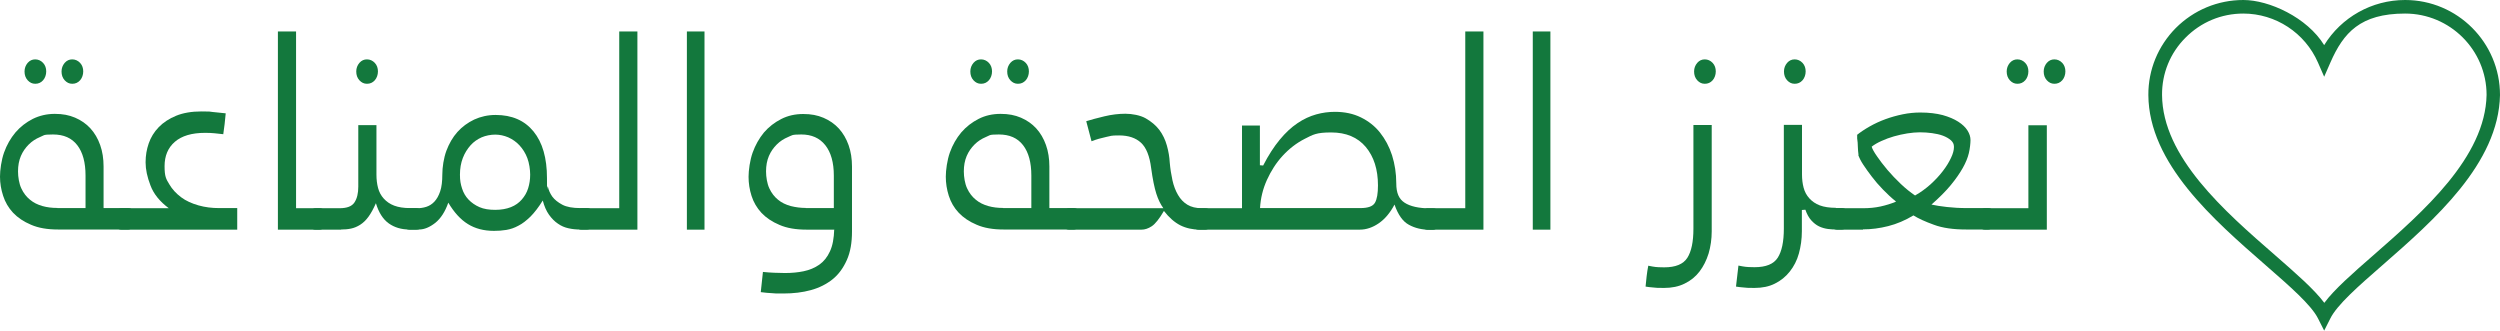 <svg xmlns="http://www.w3.org/2000/svg" id="Layer_1" data-name="Layer 1" version="1.1" viewBox="0 0 1844.2 243.9"><defs><style>.cls-1{fill:#13783d;stroke-width:0}</style></defs><path d="m1714.5 243.9-4.5-8.9c-5-10-20.6-23.6-38.6-39.3-38.4-33.5-86.3-75.1-86.6-125.6-.1-18.6 7.1-36.1 20.2-49.4C1618.3 7.4 1636 0 1654.9 0s47 12.8 59.6 33.3c12.6-20.5 35.1-33.3 59.7-33.3 38.6 0 70 31.4 70 70.1-1 50.6-48.5 92.1-86.7 125.5-18 15.7-33.5 29.3-38.5 39.4l-4.5 8.9zM1654.9 10c-16.2 0-31.3 6.3-42.7 17.8-11.3 11.3-17.4 26.3-17.3 42.2.3 45.9 46.2 85.9 83.2 118.1 15.8 13.8 28.9 25.2 36.5 35.3 7.6-10.1 20.7-21.6 36.4-35.3 36.7-32.1 82.4-72.1 83.3-118.1 0-33.1-27-60-60.1-60s-45.5 14.2-55.1 36.1l-4.6 10.5-4.6-10.5c-9.6-21.9-31.2-36.1-55.1-36.1zM76.5 153.5h18.1c2.2 0 3.2 1.1 3.2 3.2v8.1c0 3-1.1 4.5-3.2 4.5H42.9c-7.9 0-14.5-1.1-20-3.5-5.5-2.3-9.9-5.3-13.3-8.9-3.4-3.7-5.8-7.8-7.3-12.5-1.5-4.6-2.3-9.3-2.3-14.1s1-12.2 3-17.8c2-5.6 4.8-10.5 8.4-14.8 3.6-4.2 7.9-7.5 12.8-10 4.9-2.4 10.3-3.7 16.2-3.7s10.5.9 15 2.8c4.4 1.9 8.2 4.5 11.3 7.9 3.1 3.4 5.5 7.5 7.2 12.3 1.7 4.8 2.5 10.1 2.5 15.8v30.5zm-34.2 0h20.8v-24c0-9.6-2-17.1-6.1-22.4-4.1-5.3-10-7.9-17.9-7.9s-6.4.7-9.6 1.9c-3.1 1.3-5.9 3.1-8.3 5.5-2.4 2.4-4.4 5.2-5.8 8.5-1.4 3.3-2.1 7.1-2.1 11.3s.8 9.1 2.4 12.5c1.6 3.5 3.8 6.3 6.4 8.4 2.6 2.2 5.7 3.7 9.2 4.7s7.2 1.4 11 1.4zM18.1 52.7c0-2.4.8-4.5 2.3-6.3 1.6-1.8 3.4-2.6 5.6-2.6s4.2.9 5.8 2.6 2.3 3.9 2.3 6.3-.8 4.8-2.3 6.5c-1.6 1.8-3.5 2.6-5.8 2.6s-4-.9-5.6-2.6c-1.6-1.8-2.3-3.9-2.3-6.5zm27.3 0c0-2.4.8-4.5 2.3-6.3 1.6-1.8 3.4-2.6 5.6-2.6s4.2.9 5.8 2.6 2.3 3.9 2.3 6.3-.8 4.8-2.3 6.5c-1.6 1.8-3.5 2.6-5.8 2.6s-4-.9-5.6-2.6c-1.6-1.8-2.3-3.9-2.3-6.5z" class="cls-1"/><path d="M175.1 169.4H89.5c-2.2 0-3.2-1.1-3.2-3.2v-7.9c0-3.1 1.1-4.7 3.2-4.7h35c-6.7-5-11.2-10.6-13.5-16.8-2.4-6.2-3.6-11.8-3.6-17s.8-9.6 2.3-14 4-8.5 7.4-12c3.4-3.5 7.7-6.3 12.8-8.4 5.1-2.1 11.4-3.2 18.7-3.2s5.3.1 8.2.4c2.9.3 6.1.6 9.7 1-.3 3-.5 5.6-.8 7.9-.3 2.3-.6 4.8-1 7.5-2.3-.3-4.5-.5-6.5-.7s-4.3-.3-6.9-.3c-9.8 0-17.2 2.2-22.3 6.6-5.1 4.4-7.6 10.4-7.6 18s1.1 9.4 3.4 13.2c2.2 3.8 5.2 7 8.8 9.7s7.9 4.6 12.8 6c4.9 1.4 10 2 15.2 2H175v15.9zm29.9 0V23.2h13.4v130.4h17.3c2.3 0 3.5 1.1 3.5 3.2v8.1c0 3-1.1 4.5-3.5 4.5H205z" class="cls-1"/><path d="M251.6 169.4h-18.9c-2.2 0-3.2-1.1-3.2-3.2v-7.9c0-3.1 1.1-4.7 3.2-4.7h17.7c5.6 0 9.2-1.4 11.1-4.3s2.8-6.7 2.8-11.6V92.3h13.4v36.6c0 3.5.4 6.8 1.2 9.8s2.2 5.6 4.2 7.8 4.5 4 7.7 5.2c3.2 1.2 7.1 1.8 11.7 1.8h4.5c2.3 0 3.5 1.1 3.5 3.2v8.1c0 3-1.1 4.5-3.5 4.5h-5.1c-5.8 0-10.9-1.5-15.1-4.5s-7.4-7.9-9.5-14.9c-1.8 4.1-3.6 7.4-5.5 10s-3.9 4.5-6.1 5.9-4.4 2.3-6.7 2.8-4.8.7-7.3.7zm11.2-116.7c0-2.4.8-4.5 2.3-6.3 1.6-1.8 3.4-2.6 5.6-2.6s4.2.9 5.8 2.6 2.3 3.9 2.3 6.3-.8 4.8-2.3 6.5c-1.6 1.8-3.5 2.6-5.8 2.6s-4-.9-5.6-2.6c-1.6-1.8-2.3-3.9-2.3-6.5z" class="cls-1"/><path d="M309 169.4h-6.9c-2.2 0-3.2-1.1-3.2-3.2v-7.9c0-3.1 1.1-4.7 3.2-4.7h5.5c2.3 0 4.6-.3 6.8-1s4.2-1.9 6-3.8 3.2-4.4 4.3-7.6c1.1-3.2 1.6-7.5 1.6-12.6s1-12 3-17.4c2-5.3 4.7-10 8.1-13.8 3.5-3.9 7.6-6.9 12.4-9.2 4.8-2.2 10.1-3.4 15.8-3.4 12.1 0 21.4 4.1 28 12.2 6.6 8.1 9.9 19.6 9.9 34.4s.2 3.9.7 6.4c.5 2.5 1.6 4.9 3.2 7.2 1.7 2.3 4.2 4.3 7.4 6 3.2 1.7 7.7 2.5 13.4 2.5h4.9c2.2 0 3.2 1.1 3.2 3.2v8.1c0 3-1.1 4.5-3.2 4.5h-5.5c-2.7 0-5.5-.3-8.2-.9-2.8-.6-5.4-1.7-7.8-3.4-2.4-1.6-4.6-3.8-6.6-6.6s-3.5-6.3-4.6-10.5c-3.1 5-6.2 9-9.1 11.9-3 2.9-5.9 5.2-8.9 6.7-2.9 1.6-5.9 2.6-8.9 3.1s-6 .7-9.1.7c-7.5 0-13.9-1.7-19.2-5-5.4-3.3-10.2-8.6-14.5-15.8-2.3 6.6-5.5 11.6-9.6 14.9-4.1 3.2-8.1 4.9-12 4.9zm56.3-14.6c4.5 0 8.3-.7 11.6-2s5.9-3.2 8-5.6 3.7-5.1 4.7-8.3c1-3.2 1.5-6.5 1.5-10.1s-.7-8.5-2.1-12.2-3.4-6.8-5.8-9.4c-2.4-2.6-5.2-4.5-8.3-5.9-3.1-1.3-6.3-2-9.6-2s-6.9.7-10 2c-3.1 1.4-5.9 3.3-8.2 5.9s-4.3 5.7-5.7 9.4-2.1 7.7-2.1 12.2.5 6.9 1.5 10.1 2.6 6 4.8 8.3 4.9 4.2 8.1 5.6c3.2 1.4 7.1 2 11.6 2z" class="cls-1"/><path d="M470.2 169.4h-41.3c-2.2 0-3.2-1.1-3.2-3.2v-7.9c0-3.1 1.1-4.7 3.2-4.7h27.9V23.2h13.4v146.2zm36.5-146.2h13v146.2h-13V23.2zm108.6 146.2H595c-7.9 0-14.5-1.1-20-3.5-5.5-2.3-9.9-5.3-13.3-8.9-3.4-3.7-5.8-7.8-7.3-12.5s-2.2-9.4-2.2-14.1 1-12.2 3-17.8c2-5.6 4.8-10.5 8.3-14.8 3.6-4.2 7.9-7.5 12.8-10s10.3-3.7 16.2-3.7 10.5.9 15 2.8c4.4 1.9 8.2 4.5 11.3 7.9s5.5 7.5 7.2 12.3c1.7 4.8 2.5 10.1 2.5 15.8v47.8c0 8.3-1.2 15.3-3.8 21.1s-6 10.6-10.5 14.2-9.8 6.3-16 8-12.9 2.5-20.2 2.5-5.3 0-8-.2c-2.8-.1-5.7-.4-8.8-.8l1.6-14.9c3 .3 5.8.5 8.4.6 2.6.1 5.2.2 7.8.2 4.9 0 9.5-.4 13.8-1.3s8.2-2.5 11.5-4.8c3.3-2.3 6-5.6 7.9-9.8 2-4.2 3-9.7 3.2-16.5zm-21-15.9h20.8v-24c0-9.6-2.1-17.1-6.3-22.4-4.2-5.3-10.1-7.9-17.7-7.9s-6.7.7-9.8 1.9c-3.1 1.3-5.9 3.1-8.3 5.5-2.4 2.4-4.4 5.2-5.8 8.5-1.4 3.3-2.1 7.1-2.1 11.3s.8 9.1 2.4 12.5c1.6 3.5 3.8 6.3 6.4 8.4 2.6 2.2 5.8 3.7 9.4 4.7 3.6.9 7.3 1.4 11.1 1.4zm179.8 0h18.1c2.2 0 3.2 1.1 3.2 3.2v8.1c0 3-1.1 4.5-3.2 4.5h-51.7c-7.9 0-14.5-1.1-20-3.5-5.5-2.3-9.9-5.3-13.3-8.9s-5.8-7.8-7.3-12.5-2.2-9.4-2.2-14.1 1-12.2 3-17.8c2-5.6 4.8-10.5 8.4-14.8 3.6-4.2 7.9-7.5 12.8-10s10.3-3.7 16.2-3.7 10.5.9 15 2.8c4.4 1.9 8.2 4.5 11.3 7.9s5.5 7.5 7.2 12.3c1.7 4.8 2.5 10.1 2.5 15.8v30.5zm-34.1 0h20.8v-24c0-9.6-2-17.1-6.1-22.4-4.1-5.3-10-7.9-17.9-7.9s-6.4.7-9.6 1.9c-3.1 1.3-5.9 3.1-8.3 5.5-2.4 2.4-4.4 5.2-5.8 8.5-1.4 3.3-2.1 7.1-2.1 11.3s.8 9.1 2.4 12.5c1.6 3.5 3.8 6.3 6.4 8.4 2.6 2.2 5.7 3.7 9.2 4.7s7.2 1.4 11 1.4zM715.8 52.7c0-2.4.8-4.5 2.3-6.3 1.6-1.8 3.4-2.6 5.6-2.6s4.2.9 5.8 2.6 2.3 3.9 2.3 6.3-.8 4.8-2.3 6.5c-1.6 1.8-3.5 2.6-5.8 2.6s-4-.9-5.6-2.6c-1.6-1.8-2.3-3.9-2.3-6.5zm27.2 0c0-2.4.8-4.5 2.3-6.3 1.6-1.8 3.4-2.6 5.6-2.6s4.2.9 5.8 2.6 2.3 3.9 2.3 6.3-.8 4.8-2.3 6.5c-1.6 1.8-3.5 2.6-5.8 2.6s-4-.9-5.6-2.6c-1.6-1.8-2.3-3.9-2.3-6.5z" class="cls-1"/><path d="M842.3 169.4h-53.7c-2.2 0-3.2-1.1-3.2-3.2v-7.9c0-3.1 1.1-4.7 3.2-4.7h69.6c-2-2.7-3.8-6.3-5.2-10.7-1.4-4.4-2.7-10.7-3.8-18.8-1.1-8.9-3.6-15.2-7.5-18.8-3.9-3.6-9.3-5.4-16.1-5.4s-5.7.4-9.5 1.1c-3.7.8-7.4 1.8-10.9 3.2l-3.9-14.8c3.5-1.1 8-2.3 13.4-3.6s10.6-1.9 15.5-1.9 11 1.1 15 3.4 7.4 5.1 10 8.5c2.6 3.5 4.4 7.3 5.6 11.6 1.2 4.3 1.9 8.4 2.1 12.5.4 4.6 1.1 9 2 13.1s2.3 7.7 4.1 10.8c1.8 3.1 4.1 5.5 6.9 7.2s6.4 2.6 10.8 2.6h2.4c2.3 0 3.5 1.1 3.5 3.2v8.1c0 3-1.2 4.5-3.5 4.5h-3.9c-5.4 0-10.3-1.1-14.5-3.2-4.3-2.2-8.3-5.7-12.1-10.6-3.4 5.8-6.4 9.6-9 11.3-2.6 1.7-5.1 2.5-7.5 2.5z" class="cls-1"/><path d="M1003.3 169.4H884.1c-2.2 0-3.2-1.1-3.2-3.2v-7.9c0-3.1 1.1-4.7 3.2-4.7h32.1v-61h13.2v29.3l2.4.2c3.9-7.6 8-13.9 12.2-19 4.2-5.1 8.6-9.2 13.1-12.2 4.5-3.1 9.2-5.2 13.8-6.5s9.3-1.9 13.9-1.9c7.2 0 13.6 1.4 19.1 4.1s10.3 6.4 14.1 11.2 6.8 10.3 8.9 16.8c2 6.4 3.1 13.3 3.1 20.6s2 11.6 6.1 14.3 10.4 4.2 19.1 4.2h2c2.2 0 3.2 1.1 3.2 3.2v8.1c0 3-1.1 4.5-3.2 4.5h-2.4c-5.8 0-11-1.2-15.5-3.7-4.5-2.4-8-7.4-10.6-14.9-3.2 6.1-7.1 10.7-11.6 13.8-4.5 3.1-9.2 4.7-14 4.7zm-73.8-15.9h74c5.7 0 9.3-1.3 10.8-4 1.5-2.6 2.2-6.9 2.2-12.7 0-11.8-3-21.2-9-28.4-6-7.1-14.5-10.7-25.5-10.7s-13.4 1.6-19.5 4.7-11.5 7.3-16.3 12.5c-4.8 5.2-8.6 11.2-11.6 17.8-3 6.6-4.7 13.6-5.1 20.8z" class="cls-1"/><path d="M1094.3 169.4H1053c-2.2 0-3.2-1.1-3.2-3.2v-7.9c0-3.1 1.1-4.7 3.2-4.7h27.9V23.2h13.4v146.2zm36.4-146.2h13v146.2h-13V23.2zm132 69.1v78.3c0 5.8-.8 11.3-2.3 16.4-1.6 5.1-3.8 9.5-6.7 13.3-2.9 3.8-6.6 6.8-11 8.9-4.4 2.2-9.5 3.2-15.2 3.2s-5.3-.1-7.6-.3c-2.4-.2-4.4-.4-6-.7.3-2.6.5-5.2.8-7.7.3-2.6.7-5.2 1.2-7.7l3.1.6c1.5.3 2.9.4 4.4.5 1.4 0 2.8.1 4.2.1 8.4 0 14.1-2.3 17.1-7 3-4.7 4.5-11.8 4.5-21.5V92.2h13.6zm-13-39.6c0-2.4.8-4.5 2.3-6.3 1.6-1.8 3.4-2.6 5.6-2.6s4.2.9 5.8 2.6 2.3 3.9 2.3 6.3-.8 4.8-2.3 6.5c-1.6 1.8-3.5 2.6-5.8 2.6s-4-.9-5.6-2.6c-1.6-1.8-2.3-3.9-2.3-6.5zm104.5 100.8h4.5c2.3 0 3.5 1.1 3.5 3.2v8.1c0 3-1.2 4.5-3.5 4.5h-3.9c-2 0-4.2-.1-6.4-.4-2.2-.3-4.4-.9-6.5-1.9-2.1-1-4-2.5-5.8-4.5s-3.2-4.6-4.3-7.8l-2.6.2v15.7c0 5.8-.8 11.3-2.2 16.4s-3.7 9.5-6.7 13.3c-3 3.8-6.7 6.8-11 8.9-4.3 2.2-9.4 3.2-15.1 3.2s-5.3-.1-7.6-.3c-2.4-.2-4.4-.4-6-.7l1.8-15.5 3.1.6c1.5.3 3 .4 4.5.5 1.5 0 2.9.1 4.3.1 8.4 0 14.1-2.3 17.1-7 3-4.7 4.5-11.8 4.5-21.5V92.1h13.4v36.6c0 3.5.4 6.8 1.2 9.8.8 3 2.2 5.6 4.2 7.8s4.5 4 7.7 5.2c3.2 1.2 7.2 1.8 11.9 1.8zM1316 52.7c0-2.4.8-4.5 2.3-6.3 1.6-1.8 3.4-2.6 5.6-2.6s4.2.9 5.8 2.6 2.3 3.9 2.3 6.3-.8 4.8-2.3 6.5c-1.6 1.8-3.5 2.6-5.8 2.6s-4-.9-5.6-2.6c-1.6-1.8-2.3-3.9-2.3-6.5z" class="cls-1"/><path d="M1374.3 169.4h-19.1c-2.2 0-3.2-1.1-3.2-3.2v-7.9c0-3.1 1.1-4.7 3.2-4.7h19.1c4.6 0 8.9-.4 13-1.3s7.9-2.1 11.4-3.6c-3.4-2.7-6.6-5.7-9.7-8.9-3.1-3.2-5.8-6.3-8.2-9.5-2.4-3.1-4.5-6.1-6.3-8.8s-3-5.2-3.7-7.2h.2c-.3-1.9-.4-3.9-.5-6 0-2.1-.2-4.2-.5-6.2v-2.6l-.6.4c2.8-2.3 6.1-4.5 9.8-6.6s7.6-3.9 11.7-5.4c4.1-1.5 8.4-2.7 12.8-3.6 4.4-.9 8.7-1.3 12.9-1.3 6.4 0 11.9.7 16.5 1.9 4.6 1.3 8.4 2.9 11.5 4.9 3.1 2 5.3 4.1 6.8 6.5 1.5 2.4 2.2 4.7 2.2 7s-.4 6.2-1.2 9.6c-.8 3.4-2.3 7.1-4.5 11-2.2 3.9-5.1 8.1-8.8 12.6s-8.5 9.3-14.3 14.4c3.1.7 6.9 1.3 11.4 1.8s9.4.8 14.8.8h15.7c2.2 0 3.2 1.1 3.2 3.2v8.1c0 3-1.1 4.5-3.2 4.5h-16.1c-9.6 0-17.6-1.1-24-3.5-6.4-2.3-11.4-4.6-15.1-6.9-6.1 3.7-12.3 6.3-18.6 7.9-6.3 1.6-12.5 2.4-18.6 2.4zm41.9-71.8c-2.8 0-5.9.3-9.2.8s-6.6 1.3-9.9 2.2c-3.2.9-6.3 2.1-9.2 3.4-2.9 1.3-5.3 2.7-7.2 4.2.5 1.8 1.9 4.2 4 7.2 2.1 3.1 4.6 6.3 7.6 9.9 3 3.5 6.3 7 9.9 10.4 3.6 3.4 7.1 6.2 10.5 8.5 4.1-2.3 7.9-5.1 11.4-8.2 3.5-3.2 6.5-6.4 9.1-9.8s4.5-6.5 6-9.7c1.5-3.1 2.2-5.8 2.2-8.1s-.8-3.5-2.2-4.9c-1.5-1.3-3.5-2.5-5.9-3.4-2.4-.9-5.2-1.5-8.1-1.9-3-.4-5.9-.6-8.8-.6z" class="cls-1"/><path d="M1510 169.4h-45.8c-2.2 0-3.2-1.1-3.2-3.2v-7.9c0-3.1 1.1-4.7 3.2-4.7h32.1V92.4h13.6v77.1zm-29.7-116.7c0-2.4.8-4.5 2.3-6.3 1.6-1.8 3.4-2.6 5.6-2.6s4.2.9 5.8 2.6 2.3 3.9 2.3 6.3-.8 4.8-2.3 6.5c-1.6 1.8-3.5 2.6-5.8 2.6s-4-.9-5.6-2.6c-1.6-1.8-2.3-3.9-2.3-6.5zm27.3 0c0-2.4.8-4.5 2.3-6.3 1.6-1.8 3.4-2.6 5.6-2.6s4.2.9 5.8 2.6 2.3 3.9 2.3 6.3-.8 4.8-2.3 6.5c-1.6 1.8-3.5 2.6-5.8 2.6s-4-.9-5.6-2.6c-1.6-1.8-2.3-3.9-2.3-6.5z" class="cls-1"/></svg>